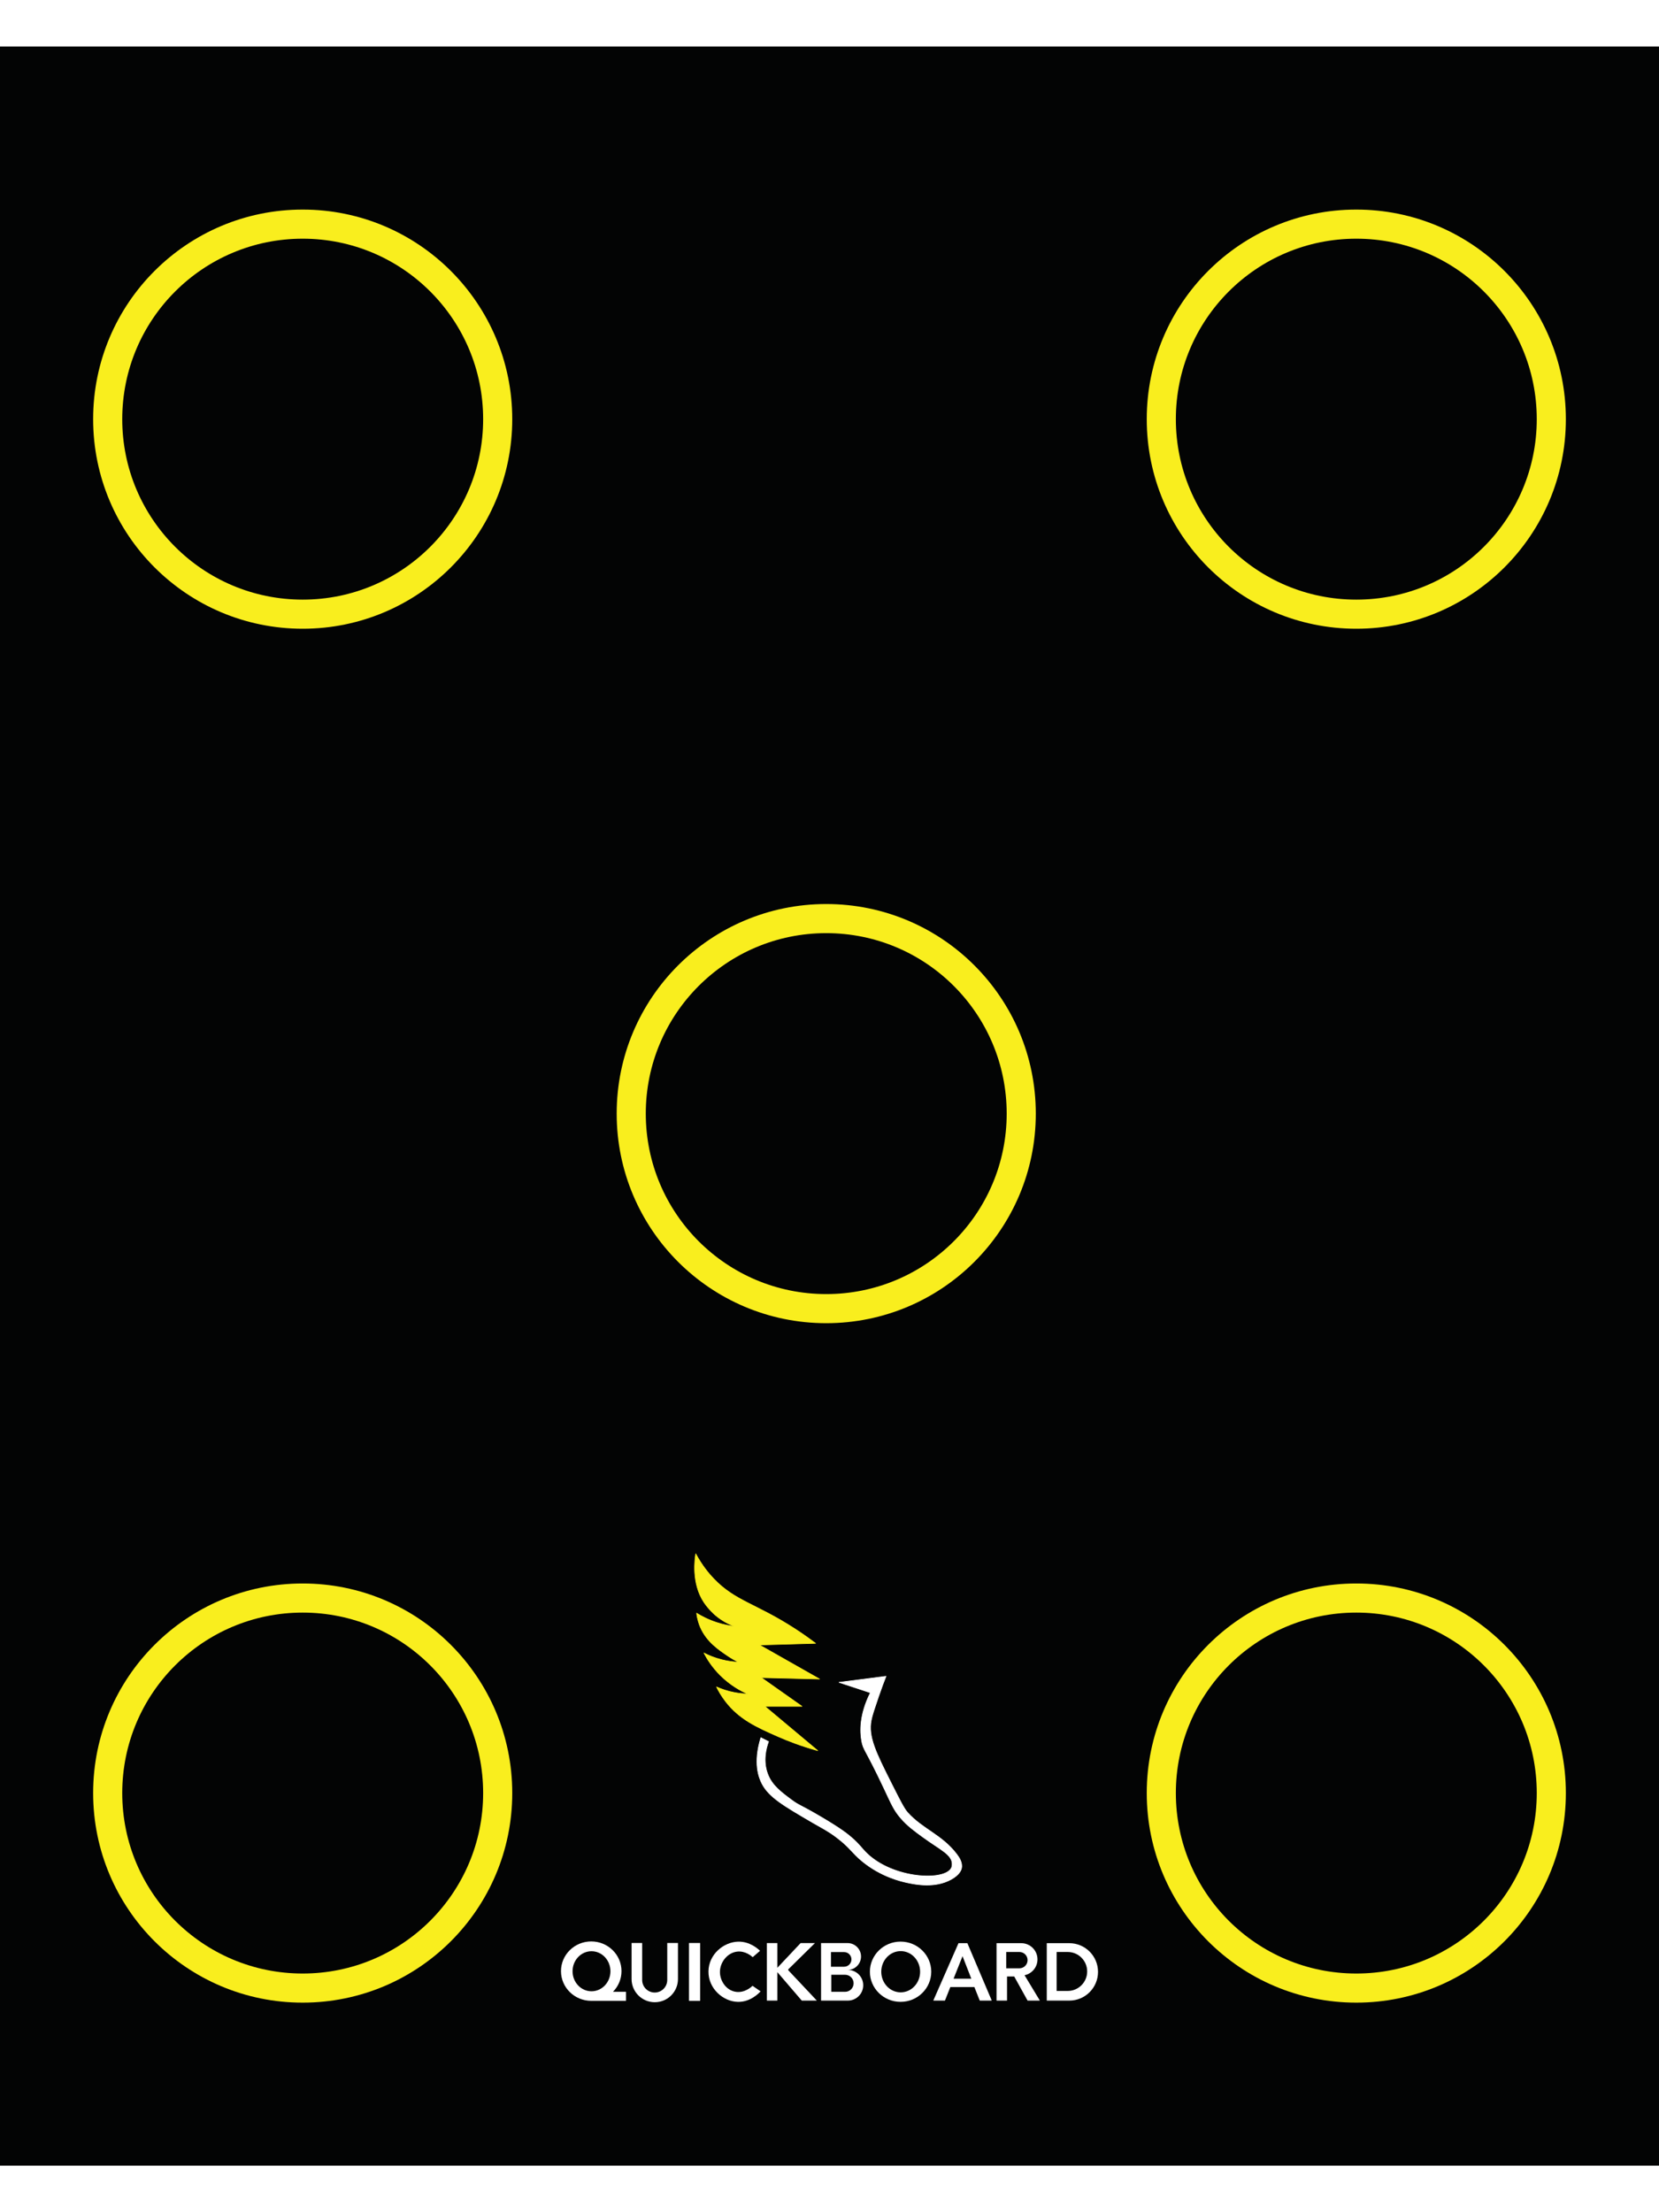 <svg width="330px" height="440px" xmlns="http://www.w3.org/2000/svg" xmlns:xlink="http://www.w3.org/1999/xlink" version="1.1" viewBox="0 0 2565 3276">
<rect x="0" y="0" width="2565" height="3276" fill="#808080" stroke="none"/>
<defs>
<clipPath id="clip_0">
<path transform="matrix(1,0,0,-1,0,3276)" d="M0 3276H2565V0H0Z"/>
</clipPath>
<clipPath id="clip_1">
<path transform="matrix(1,0,0,-1,0,3276)" d="M0 3276H2565V0H0Z"/>
</clipPath>
<clipPath id="clip_2">
<path transform="matrix(1,0,0,-1,0,3276)" d="M0 3276H2565V0H0Z"/>
</clipPath>
<clipPath id="clip_3">
<path transform="matrix(1,0,0,-1,0,3276)" d="M0 3276H2565V0H0Z"/>
</clipPath>
<clipPath id="clip_4">
<path transform="matrix(1,0,0,-1,0,3276)" d="M0 0H2565V3276H0Z"/>
</clipPath>
</defs>
<g>
<g id="layer_1" data-name="Layer 8">
<g clip-path="url(#clip_0)">
<path transform="matrix(1,0,0,-1,-18,-17.857)" d="M0 0C0 .079 .069 .143 .153 .143H2600.847C2600.931 .143 2601 .079 2601 0V-3311.713C2601-3311.793 2600.931-3311.857 2600.847-3311.857H.153C.069-3311.857 0-3311.793 0-3311.713Z" fill="#030404"/>
<path transform="matrix(1,0,0,-1,144,576)" d="M0 0C0 178.942 145.057 324 324 324 502.943 324 648 178.942 648 0 648-178.943 502.943-324 324-324 145.057-324 0-178.943 0 0" fill="#f9ee1e"/>
<path transform="matrix(1,0,0,-1,1773,576)" d="M0 0C0 178.942 145.058 324 324 324 502.943 324 648 178.942 648 0 648-178.943 502.943-324 324-324 145.058-324 0-178.943 0 0" fill="#f9ee1e"/>
<path transform="matrix(1,0,0,-1,144,2700)" d="M0 0C0 178.943 145.057 324 324 324 502.943 324 648 178.943 648 0 648-178.943 502.943-324 324-324 145.057-324 0-178.943 0 0" fill="#f9ee1e"/>
<path transform="matrix(1,0,0,-1,1773,2700)" d="M0 0C0 178.943 145.058 324 324 324 502.943 324 648 178.943 648 0 648-178.943 502.943-324 324-324 145.058-324 0-178.943 0 0" fill="#f9ee1e"/>
<path transform="matrix(1,0,0,-1,953.456,1649.596)" d="M0 0C0 178.943 145.057 324 324 324 502.943 324 648 178.943 648 0 648-178.942 502.943-324 324-324 145.057-324 0-178.942 0 0" fill="#f9ee1e"/>
<path transform="matrix(1,0,0,-1,747,576)" d="M0 0C0-154.087-124.913-279-279-279-433.087-279-558-154.087-558 0-558 154.087-433.087 279-279 279-124.913 279 0 154.087 0 0" fill="#030404"/>
<path transform="matrix(1,0,0,-1,747,2700)" d="M0 0C0-154.087-124.913-279-279-279-433.087-279-558-154.087-558 0-558 154.087-433.087 279-279 279-124.913 279 0 154.087 0 0" fill="#030404"/>
<path transform="matrix(1,0,0,-1,2376,2700)" d="M0 0C0-154.087-124.913-279-279-279-433.087-279-558-154.087-558 0-558 154.087-433.087 279-279 279-124.913 279 0 154.087 0 0" fill="#030404"/>
<path transform="matrix(1,0,0,-1,2376,576)" d="M0 0C0-154.088-124.913-279-279-279-433.088-279-558-154.088-558 0-558 154.087-433.088 279-279 279-124.913 279 0 154.087 0 0" fill="#030404"/>
<path transform="matrix(1,0,0,-1,1556.456,1649.596)" d="M0 0C0-154.087-124.913-279-279-279-433.088-279-558-154.087-558 0-558 154.088-433.088 279-279 279-124.913 279 0 154.088 0 0" fill="#030404"/>
</g>
</g>
<g id="layer_1" data-name="Layer 9">
<g clip-path="url(#clip_1)">
<path transform="matrix(1,0,0,-1,1345.733,2544.881)" d="M0 0-48.478 16.02 24.135 25.383C21.344 18.339 17.261 7.687 12.774-5.45 6.297-24.416 2.821-34.594 1.248-42.652-3.672-67.862 8.304-92.328 32.457-140.231 45.589-166.277 52.156-179.3 57.424-185.171 80.678-211.088 110.837-219.746 133.573-249.877 137.274-254.782 142.625-262.704 140.855-271.307 140.432-273.363 138.448-281.064 124.834-288.576 99.923-302.322 70.421-296.479 57.632-293.778 48.026-291.749 17.02-284.834-12.526-260.639-29.129-247.043-30.873-239.782-52.507-223.481-66.305-213.084-73.787-209.866-90.032-200.377-134.419-174.451-156.612-161.488-167.487-140.855-172.744-130.881-181.281-108.382-169.359-69.491L-157.5-75.525C-161.42-86.226-166.285-105.429-158.956-125.251-152.419-142.93-139.255-152.79-122.535-165.312-109.847-174.814-109.547-172.524-76.773-191.829-45.564-210.213-35.325-218.481-28.953-224.065-15.757-235.628-13.448-240.671-5.41-248.421 35.45-287.816 114.976-291.734 125.243-270.939 126.43-268.533 126.421-266.344 126.415-264.739 126.357-250.144 107.888-242.556 81.96-223.744 67.996-213.613 57.232-205.803 46.818-193.731 36.135-181.347 32.625-172.365 20.771-147.231-7.993-86.24-10.958-89.013-13.524-74.485-16.077-60.024-17.182-34.389 0 0" fill="#ffffff"/>
<path transform="matrix(1,0,0,-1,1345.733,2544.881)" stroke-width="1" stroke-linecap="round" stroke-linejoin="round" fill="none" stroke="#ffffff" d="M0 0-48.478 16.02 24.135 25.383C21.344 18.339 17.261 7.687 12.774-5.45 6.297-24.416 2.821-34.594 1.248-42.652-3.672-67.862 8.304-92.328 32.457-140.231 45.589-166.277 52.156-179.3 57.424-185.171 80.678-211.088 110.837-219.746 133.573-249.877 137.274-254.782 142.625-262.704 140.855-271.307 140.432-273.363 138.448-281.064 124.834-288.576 99.923-302.322 70.421-296.479 57.632-293.778 48.026-291.749 17.02-284.834-12.526-260.639-29.129-247.043-30.873-239.782-52.507-223.481-66.305-213.084-73.787-209.866-90.032-200.377-134.419-174.451-156.612-161.488-167.487-140.855-172.744-130.881-181.281-108.382-169.359-69.491L-157.5-75.525C-161.42-86.226-166.285-105.429-158.956-125.251-152.419-142.93-139.255-152.79-122.535-165.312-109.847-174.814-109.547-172.524-76.773-191.829-45.564-210.213-35.325-218.481-28.953-224.065-15.757-235.628-13.448-240.671-5.41-248.421 35.45-287.816 114.976-291.734 125.243-270.939 126.43-268.533 126.421-266.344 126.415-264.739 126.357-250.144 107.888-242.556 81.96-223.744 67.996-213.613 57.232-205.803 46.818-193.731 36.135-181.347 32.625-172.365 20.771-147.231-7.993-86.24-10.958-89.013-13.524-74.485-16.077-60.024-17.182-34.389 0 0Z"/>
<path transform="matrix(1,0,0,-1,1075.674,2330.096)" d="M0 0C9.887-18.431 20.466-30.956 27.88-38.699 61.285-73.586 93.215-76.957 153.686-116.235 167.722-125.352 178.675-133.402 185.31-138.428 156.367-139.26 127.424-140.092 98.481-140.924 129.458-158.494 160.436-176.063 191.413-193.632L101.255-191.413 164.227-235.799H106.803C134.082-258.639 161.36-281.479 188.639-304.319 163.367-297.327 142.898-289.333 128.025-282.82 94.526-268.151 67.504-255.944 46.189-228.309 39.423-219.536 34.956-211.445 32.189-205.829 39.45-209.075 48.88-212.465 60.198-214.577 67.697-215.976 74.538-216.536 80.449-216.657 69.764-211.987 53.62-203.349 38.005-187.807 25.493-175.352 17.601-162.724 12.761-153.408 19.786-157.02 29.063-160.977 40.363-163.811 50.116-166.257 58.875-167.239 66.024-167.556 62.147-165.556 56.038-162.212 48.963-157.43 35.143-148.089 16.875-135.74 7.213-113.599 5.233-109.062 2.568-101.717 1.387-91.823 9.219-96.673 19.764-102.163 32.873-106.387 43.235-109.725 52.662-111.456 60.476-112.351 53.041-109.666 41.731-104.571 30.376-94.874 29.706-94.302 19.768-85.715 12.484-74.623-6.841-45.197-1.263-7.621 0 0" fill="#f9ee1e"/>
<path transform="matrix(1,0,0,-1,1075.674,2330.096)" stroke-width="1" stroke-linecap="round" stroke-linejoin="round" fill="none" stroke="#f9ee1e" d="M0 0C9.887-18.431 20.466-30.956 27.88-38.699 61.285-73.586 93.215-76.957 153.686-116.235 167.722-125.352 178.675-133.402 185.31-138.428 156.367-139.26 127.424-140.092 98.481-140.924 129.458-158.494 160.436-176.063 191.413-193.632L101.255-191.413 164.227-235.799H106.803C134.082-258.639 161.36-281.479 188.639-304.319 163.367-297.327 142.898-289.333 128.025-282.82 94.526-268.151 67.504-255.944 46.189-228.309 39.423-219.536 34.956-211.445 32.189-205.829 39.45-209.075 48.88-212.465 60.198-214.577 67.697-215.976 74.538-216.536 80.449-216.657 69.764-211.987 53.62-203.349 38.005-187.807 25.493-175.352 17.601-162.724 12.761-153.408 19.786-157.02 29.063-160.977 40.363-163.811 50.116-166.257 58.875-167.239 66.024-167.556 62.147-165.556 56.038-162.212 48.963-157.43 35.143-148.089 16.875-135.74 7.213-113.599 5.233-109.062 2.568-101.717 1.387-91.823 9.219-96.673 19.764-102.163 32.873-106.387 43.235-109.725 52.662-111.456 60.476-112.351 53.041-109.666 41.731-104.571 30.376-94.874 29.706-94.302 19.768-85.715 12.484-74.623-6.841-45.197-1.263-7.621 0 0Z"/>
<path transform="matrix(1,0,0,-1,885.236,2975.48)" d="M0 0C0 17.094 13.106 30.964 29.284 30.964 45.462 30.964 58.568 17.094 58.568 0 58.568-17.094 45.462-30.952 29.284-30.952 13.106-30.952 0-17.094 0 0M62.518-31.73C70.657-23.465 75.674-12.203 75.674 .201 75.674 25.559 54.73 46.114 28.895 46.114 3.06 46.114-17.884 25.559-17.884 .201-17.884-25.17 3.06-45.726 28.895-45.726H82.659V-31.73Z" fill="#ffffff"/>
<path transform="matrix(1,0,0,-1,1048.21,2931.799)" d="M0 0V-55.696C0-75.498-16.053-91.551-35.856-91.551-55.658-91.551-71.711-75.498-71.711-55.696V0H-55.345V-57.188C-55.345-67.886-46.666-76.565-35.956-76.565-25.258-76.565-16.579-67.886-16.579-57.188V0Z" fill="#ffffff"/>
<path transform="matrix(1,0,0,-1,0,3276)" d="M1082.54 254.794H1065.271V344.201H1082.54Z" fill="#ffffff"/>
<path transform="matrix(1,0,0,-1,1175.125,2943.867)" d="M0 0-11.374-9.848C-13.091-8.271-22.714 .276-35.509-1.248-50.687-3.056-62.495-18.103-62.001-33.708-61.59-46.696-52.642-60.575-38.422-63.249-23.767-66.005-12.682-55.138-11.651-54.095-7.49-56.962-3.329-59.828 .832-62.695-1.789-65.549-14.943-79.296-34.188-78.944-57.082-78.526-80.236-58.31-79.756-31.555-79.284-5.327-56.343 13.496-34.052 14.148-15.925 14.678-3.156 3.047 0 0" fill="#ffffff"/>
<path transform="matrix(1,0,0,-1,1262.929,3020.842)" d="M0 0H-23.302L-61.038 43.97V0H-77.267V88.905H-61.038V50.755L-25.108 88.905H-2.922L-44.246 48.259V47.017Z" fill="#ffffff"/>
<path transform="matrix(1,0,0,-1,1315.929,3003.397)" d="M0 0C-2.383-2.383-5.669-3.863-9.306-3.863H-30.676V22.499H-9.306C-2.031 22.499 3.863 16.592 3.863 9.318 3.863 5.681 2.383 2.383 0 0M-31.153 57.577H-10.861C-4.59 57.577 .477 52.51 .477 46.24 .477 43.104-.79 40.283-2.834 38.226-4.891 36.182-7.725 34.915-10.861 34.915H-31.153ZM-5.004 29.986H-5.405C.326 29.986 5.505 32.306 9.256 36.056 13.005 39.819 15.325 44.998 15.325 50.73 15.325 62.18 6.045 71.46-5.405 71.46H-46.478V-17.445H-5.004C1.543-17.445 7.474-14.786 11.764-10.497 16.053-6.208 18.712-.276 18.712 6.271 18.712 19.364 8.089 29.986-5.004 29.986" fill="#ffffff"/>
<path transform="matrix(1,0,0,-1,1392.556,3008.088)" d="M0 0C-16.579 0-30.024 14.272-30.024 31.867-30.024 49.475-16.579 63.747 0 63.747 16.592 63.747 30.037 49.475 30.037 31.867 30.037 14.272 16.592 0 0 0M-.175 78.446C-26.362 78.446-47.607 57.59-47.607 31.867-47.607 6.158-26.362-14.698-.175-14.698 26.023-14.698 47.256 6.158 47.256 31.867 47.256 57.59 26.023 78.446-.175 78.446" fill="#ffffff"/>
<path transform="matrix(1,0,0,-1,1474.313,2987.006)" d="M0 0 13.87 34.815 27.465 0ZM21.358 54.931H7.625L-31.353-33.836H-13.319L-4.991-12.892H32.181L40.496-33.836H59.082Z" fill="#ffffff"/>
<path transform="matrix(1,0,0,-1,1555.731,2945.67)" d="M0 0H20.392C27.365 0 33.009-5.656 33.009-12.617 33.009-16.103 31.591-19.263 29.309-21.546 27.027-23.828 23.879-25.246 20.392-25.246H0ZM28.356-35.968C33.234-34.965 37.599-32.545 40.997-29.146 45.525-24.619 48.322-18.36 48.322-11.438 48.322 2.383 37.122 13.595 23.289 13.595H-14.974V-75.172H1.254V-37.862H12.341L33.009-75.172H52.021Z" fill="#ffffff"/>
<path transform="matrix(1,0,0,-1,1672.064,2997.102)" d="M0 0C-5.456-5.455-12.98-8.829-21.307-8.829H-38.389V51.432H-21.307C-4.666 51.432 8.829 37.937 8.829 21.308 8.829 12.98 5.456 5.456 0 0M-18.799 65.027H-53.639V-23.741H-18.799C-6.534-23.741 4.552-18.774 12.591-10.748 20.618-2.709 25.584 8.39 25.584 20.643 25.584 45.161 5.719 65.027-18.799 65.027" fill="#ffffff"/>
</g>
</g>
<g id="layer_1" data-name="Cut">
<g clip-path="url(#clip_2)">
</g>
<g id="layer_1" data-name="Dots">
</g>
</g>
<g id="layer_1" data-name="Layer 6">
<g clip-path="url(#clip_3)">
<g opacity=".36">
<g clip-path="url(#clip_4)">
</g>
</g>
</g>
<g id="layer_1" data-name="Gudie">
</g>
<g id="layer_1" data-name="Layer 7">
</g>
<g id="layer_1" data-name="Switches">
</g>
</g>
</g>
</svg>
